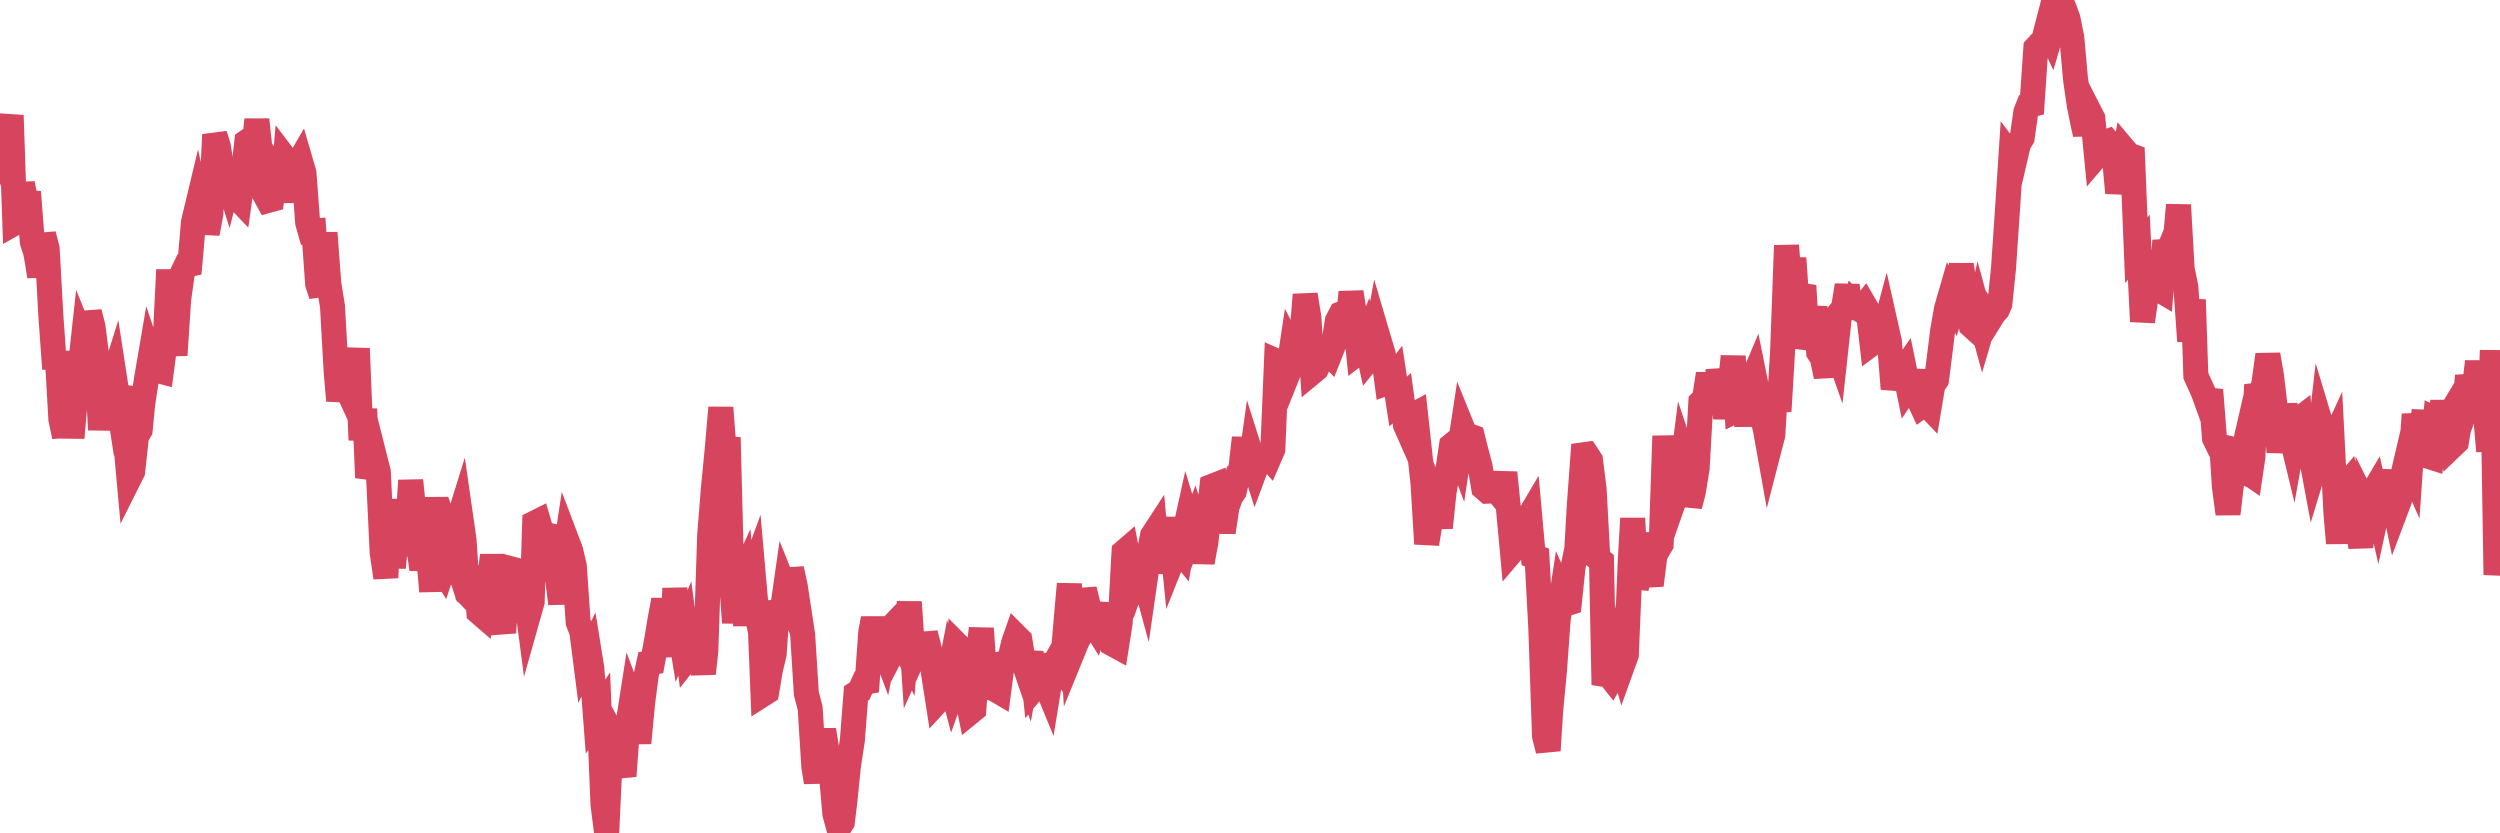 <?xml version="1.0"?><svg width="150px" height="50px" xmlns="http://www.w3.org/2000/svg" xmlns:xlink="http://www.w3.org/1999/xlink"> <polyline fill="none" stroke="#d6455d" stroke-width="1.5px" stroke-linecap="round" stroke-miterlimit="5" points="0.00,8.63 0.22,9.29 0.45,8.24 0.67,6.92 0.89,13.38 1.12,13.25 1.34,11.01 1.56,12.15 1.71,11.52 1.94,14.52 2.16,15.20 2.38,16.58 2.61,14.07 2.83,14.92 3.05,18.92 3.28,22.13 3.42,21.09 3.65,25.14 3.87,26.19 4.09,22.52 4.32,26.27 4.54,23.71 4.76,22.54 4.99,20.43 5.14,20.80 5.36,18.74 5.58,19.60 5.81,21.41 6.03,25.79 6.25,23.02 6.48,23.36 6.70,23.00 6.85,22.52 7.07,23.95 7.29,23.21 7.52,26.30 7.74,28.73 7.96,28.29 8.19,26.18 8.41,25.81 8.56,24.26 8.78,22.80 9.01,21.45 9.23,22.11 9.45,22.23 9.68,22.29 9.90,20.63 10.12,16.19 10.27,19.26 10.50,21.31 10.72,17.96 10.94,16.39 11.17,15.91 11.39,15.86 11.61,13.32 11.84,12.36 11.98,13.02 12.21,11.48 12.43,14.01 12.65,12.84 12.88,8.08 13.10,8.78 13.32,10.22 13.55,10.45 13.70,10.93 13.92,10.06 14.14,11.78 14.37,12.02 14.59,10.45 14.81,8.50 15.04,8.34 15.26,8.69 15.41,7.18 15.63,9.23 15.85,11.61 16.08,12.03 16.30,11.97 16.52,10.21 16.75,10.54 16.90,12.12 17.12,9.52 17.34,9.81 17.57,11.31 17.79,9.98 18.01,9.60 18.24,10.39 18.46,13.36 18.61,13.89 18.83,13.87 19.06,17.04 19.28,17.70 19.50,13.97 19.73,17.04 19.95,18.38 20.17,22.32 20.32,24.04 20.54,22.71 20.77,23.21 20.99,21.57 21.21,23.25 21.44,20.91 21.66,26.40 21.88,24.54 22.03,28.03 22.26,28.06 22.48,27.44 22.70,28.31 22.93,33.15 23.15,34.66 23.37,29.97 23.60,34.06 23.74,32.60 23.97,30.94 24.19,32.23 24.41,32.41 24.64,28.83 24.86,30.91 25.08,32.48 25.31,34.16 25.46,33.19 25.68,32.92 25.90,35.48 26.13,29.85 26.35,33.82 26.57,34.18 26.80,33.49 27.02,32.55 27.17,33.00 27.39,31.59 27.62,30.85 27.84,32.38 28.06,35.63 28.29,35.87 28.51,33.98 28.73,36.73 28.88,36.86 29.10,35.18 29.33,35.02 29.55,33.33 29.77,35.03 30.00,36.95 30.22,37.96 30.44,34.53 30.59,34.11 30.82,34.17 31.04,37.28 31.26,36.11 31.49,35.21 31.71,36.89 31.93,36.11 32.08,31.38 32.30,31.27 32.53,32.05 32.75,33.67 32.97,32.13 33.20,32.18 33.42,34.43 33.64,36.22 33.79,33.97 34.02,32.45 34.24,33.03 34.46,33.97 34.69,37.34 34.91,37.91 35.13,39.63 35.36,39.17 35.51,40.10 35.73,43.00 35.95,42.67 36.18,48.29 36.40,50.00 36.62,45.32 36.85,44.25 37.07,44.66 37.22,45.75 37.44,46.56 37.66,43.56 37.89,42.09 38.11,42.68 38.33,44.58 38.56,42.15 38.78,40.47 38.93,39.78 39.15,39.74 39.38,38.51 39.60,37.19 39.82,36.00 40.05,37.40 40.27,39.38 40.49,35.31 40.64,36.91 40.86,38.25 41.09,37.71 41.31,39.41 41.53,39.13 41.76,36.71 41.98,39.14 42.20,40.41 42.35,39.08 42.58,32.12 42.80,29.34 43.02,27.09 43.25,24.46 43.47,27.35 43.69,26.25 43.92,35.22 44.07,37.36 44.29,35.15 44.51,34.67 44.74,37.52 44.96,34.90 45.18,34.30 45.41,36.91 45.63,37.90 45.78,41.66 46.00,41.52 46.22,40.21 46.45,39.23 46.67,36.08 46.89,36.95 47.12,35.34 47.34,35.89 47.49,34.13 47.71,35.15 47.94,36.65 48.16,38.09 48.38,41.61 48.61,42.49 48.83,46.01 48.98,46.93 49.20,45.07 49.42,43.80 49.65,45.25 49.87,46.29 50.09,48.83 50.32,49.67 50.54,49.33 50.69,48.08 50.91,45.92 51.14,44.43 51.36,41.60 51.58,41.46 51.81,40.95 52.03,40.91 52.25,37.88 52.40,37.12 52.63,38.25 52.85,38.39 53.07,38.98 53.30,37.82 53.52,37.59 53.74,38.75 53.97,38.31 54.11,38.49 54.34,38.96 54.56,36.12 54.78,39.46 55.01,38.95 55.23,38.59 55.45,38.64 55.68,38.62 55.83,39.21 56.05,40.65 56.27,42.06 56.50,41.81 56.72,41.68 56.94,40.55 57.17,41.42 57.39,40.80 57.54,38.79 57.76,39.01 57.98,41.61 58.21,42.74 58.43,42.56 58.65,39.62 58.88,37.71 59.10,40.85 59.25,40.38 59.47,41.28 59.70,41.36 59.92,41.49 60.14,39.81 60.37,39.76 60.59,39.56 60.81,38.59 60.96,38.16 61.19,38.39 61.41,39.73 61.63,40.37 61.86,39.13 62.08,41.26 62.30,41.00 62.53,39.25 62.67,40.86 62.90,41.42 63.12,40.07 63.34,39.68 63.57,39.99 63.79,39.28 64.01,36.73 64.16,35.04 64.39,39.04 64.61,38.50 64.83,38.09 65.06,35.37 65.28,36.26 65.50,37.23 65.73,37.60 65.87,37.19 66.10,36.22 66.32,38.51 66.54,36.33 66.77,38.65 66.99,38.77 67.21,37.37 67.44,33.12 67.59,32.99 67.81,34.14 68.03,34.80 68.26,34.15 68.48,34.03 68.70,34.84 68.93,33.25 69.15,32.13 69.30,31.90 69.52,34.31 69.75,33.41 69.97,32.93 70.19,31.08 70.42,33.41 70.64,32.86 70.86,33.13 71.01,32.23 71.23,31.23 71.46,31.99 71.68,31.40 71.90,32.07 72.13,33.74 72.35,32.56 72.57,30.51 72.72,29.18 72.95,29.09 73.17,30.34 73.39,31.93 73.62,30.42 73.84,29.81 74.06,29.47 74.29,28.42 74.43,28.30 74.66,26.27 74.88,28.97 75.10,27.40 75.33,28.13 75.55,27.54 75.77,27.36 76.00,27.30 76.15,27.47 76.37,26.96 76.59,21.66 76.82,21.76 77.04,23.02 77.26,22.47 77.49,20.94 77.71,21.37 77.86,22.55 78.08,20.58 78.31,17.68 78.53,19.03 78.75,22.33 78.98,22.14 79.20,21.70 79.42,20.28 79.57,21.03 79.79,21.26 80.02,20.68 80.24,19.25 80.46,18.83 80.69,18.74 80.91,19.08 81.06,17.53 81.28,18.90 81.51,21.14 81.73,20.97 81.95,20.42 82.18,21.47 82.40,21.20 82.62,20.00 82.77,20.51 82.99,21.22 83.22,22.97 83.44,22.89 83.66,22.60 83.89,24.09 84.11,23.89 84.33,25.51 84.48,25.85 84.71,24.96 84.93,24.84 85.15,26.86 85.38,29.00 85.60,32.63 85.82,31.29 86.05,29.82 86.20,30.19 86.42,31.66 86.64,29.55 86.87,28.21 87.09,26.73 87.31,26.55 87.54,27.16 87.76,25.71 87.91,26.08 88.13,26.14 88.35,26.22 88.58,27.14 88.80,27.96 89.02,29.27 89.25,29.47 89.47,29.46 89.62,29.30 89.84,29.49 90.07,29.77 90.29,28.36 90.51,30.55 90.74,33.05 90.96,32.79 91.18,32.79 91.33,31.68 91.55,31.32 91.78,30.93 92.00,33.37 92.22,33.45 92.45,37.73 92.67,44.17 92.89,45.03 93.04,42.64 93.27,40.21 93.49,37.16 93.71,35.72 93.94,36.24 94.16,36.17 94.38,34.04 94.61,32.92 94.76,30.29 94.98,27.29 95.20,27.26 95.43,27.61 95.65,29.38 95.87,33.50 96.09,33.67 96.24,41.09 96.47,40.41 96.69,40.69 96.91,40.29 97.14,39.14 97.36,39.90 97.58,39.29 97.81,33.77 97.96,31.10 98.18,35.26 98.40,34.46 98.63,32.00 98.85,34.21 99.07,35.11 99.30,33.31 99.52,32.91 99.67,32.66 99.89,26.16 100.11,29.42 100.34,30.32 100.56,29.69 100.78,29.24 101.01,27.44 101.23,28.10 101.38,30.35 101.60,29.52 101.83,28.09 102.05,24.13 102.27,23.91 102.50,22.43 102.72,23.86 102.94,24.74 103.09,22.19 103.32,23.43 103.54,25.07 103.76,23.69 103.99,21.38 104.21,24.60 104.43,24.49 104.65,24.22 104.80,25.54 105.03,23.07 105.25,22.55 105.47,23.64 105.70,24.86 105.92,25.75 106.14,26.98 106.37,26.09 106.52,23.55 106.74,24.67 106.96,20.98 107.19,14.73 107.41,17.49 107.63,15.49 107.86,18.79 108.08,17.56 108.23,17.14 108.45,20.89 108.67,20.23 108.90,18.42 109.12,21.14 109.34,21.48 109.57,22.59 109.79,20.29 109.94,20.25 110.16,20.87 110.39,18.75 110.61,18.48 110.83,17.12 111.06,19.05 111.28,18.29 111.50,18.52 111.65,18.61 111.88,18.32 112.10,18.70 112.32,20.61 112.55,20.44 112.77,20.12 112.99,20.05 113.14,19.49 113.36,20.47 113.59,23.33 113.81,22.41 114.03,22.47 114.26,22.14 114.48,23.21 114.70,22.88 114.85,22.25 115.08,23.88 115.30,24.35 115.52,24.19 115.75,24.43 115.97,23.12 116.19,22.79 116.42,20.97 116.56,19.83 116.79,18.52 117.01,17.76 117.23,18.19 117.46,17.45 117.68,15.88 117.90,17.41 118.13,18.45 118.28,19.54 118.50,19.74 118.72,18.77 118.95,19.61 119.17,18.86 119.39,19.20 119.62,18.83 119.84,18.58 119.99,18.24 120.21,16.10 120.44,12.71 120.66,9.33 120.88,9.62 121.11,8.64 121.33,8.27 121.55,6.72 121.70,6.34 121.92,6.28 122.15,2.88 122.37,2.64 122.59,2.52 122.82,1.63 123.04,2.10 123.26,1.35 123.41,0.51 123.64,0.00 123.86,0.52 124.08,1.12 124.31,2.27 124.53,4.74 124.75,6.28 124.98,7.42 125.12,8.05 125.35,6.67 125.57,7.10 125.79,9.36 126.02,9.09 126.24,8.57 126.46,8.49 126.69,8.77 126.84,9.17 127.06,11.57 127.28,10.35 127.51,9.04 127.73,9.30 127.95,9.38 128.18,15.01 128.33,14.83 128.55,19.29 128.77,17.77 129.00,17.36 129.22,17.06 129.44,17.32 129.66,17.45 129.89,14.44 130.04,15.22 130.26,14.68 130.48,14.90 130.71,12.30 130.93,16.14 131.15,17.21 131.38,20.47 131.60,17.98 131.75,22.54 131.97,23.03 132.20,23.54 132.42,24.15 132.64,23.40 132.87,26.30 133.09,26.75 133.31,26.80 133.46,29.17 133.68,30.83 133.91,28.89 134.13,28.05 134.35,28.16 134.58,27.16 134.80,28.31 135.02,28.46 135.17,27.45 135.40,23.09 135.62,23.80 135.84,22.97 136.07,21.28 136.29,22.55 136.51,24.42 136.74,27.12 136.89,25.96 137.11,24.30 137.33,25.57 137.56,26.52 137.78,25.29 138.00,25.12 138.22,27.47 138.45,25.79 138.60,27.03 138.82,28.21 139.04,27.49 139.27,25.49 139.49,26.22 139.71,27.08 139.94,26.58 140.16,30.85 140.31,32.59 140.53,29.37 140.76,29.10 140.98,30.59 141.20,30.79 141.43,31.34 141.65,32.83 141.87,30.13 142.02,30.43 142.24,29.78 142.47,29.39 142.69,30.37 142.91,29.36 143.14,28.28 143.36,29.63 143.58,29.93 143.73,30.65 143.96,30.04 144.18,28.46 144.40,27.52 144.63,28.04 144.85,24.86 145.07,26.43 145.22,26.12 145.45,24.66 145.67,27.37 145.89,27.44 146.12,25.17 146.34,25.28 146.56,24.13 146.78,25.22 146.93,24.97 147.16,26.74 147.38,26.53 147.60,25.24 147.83,24.92 148.05,22.55 148.27,23.59 148.50,22.93 148.65,21.70 148.87,23.69 149.09,24.36 149.32,27.07 149.54,21.02 149.76,34.49 150.00,32.24 "/></svg>